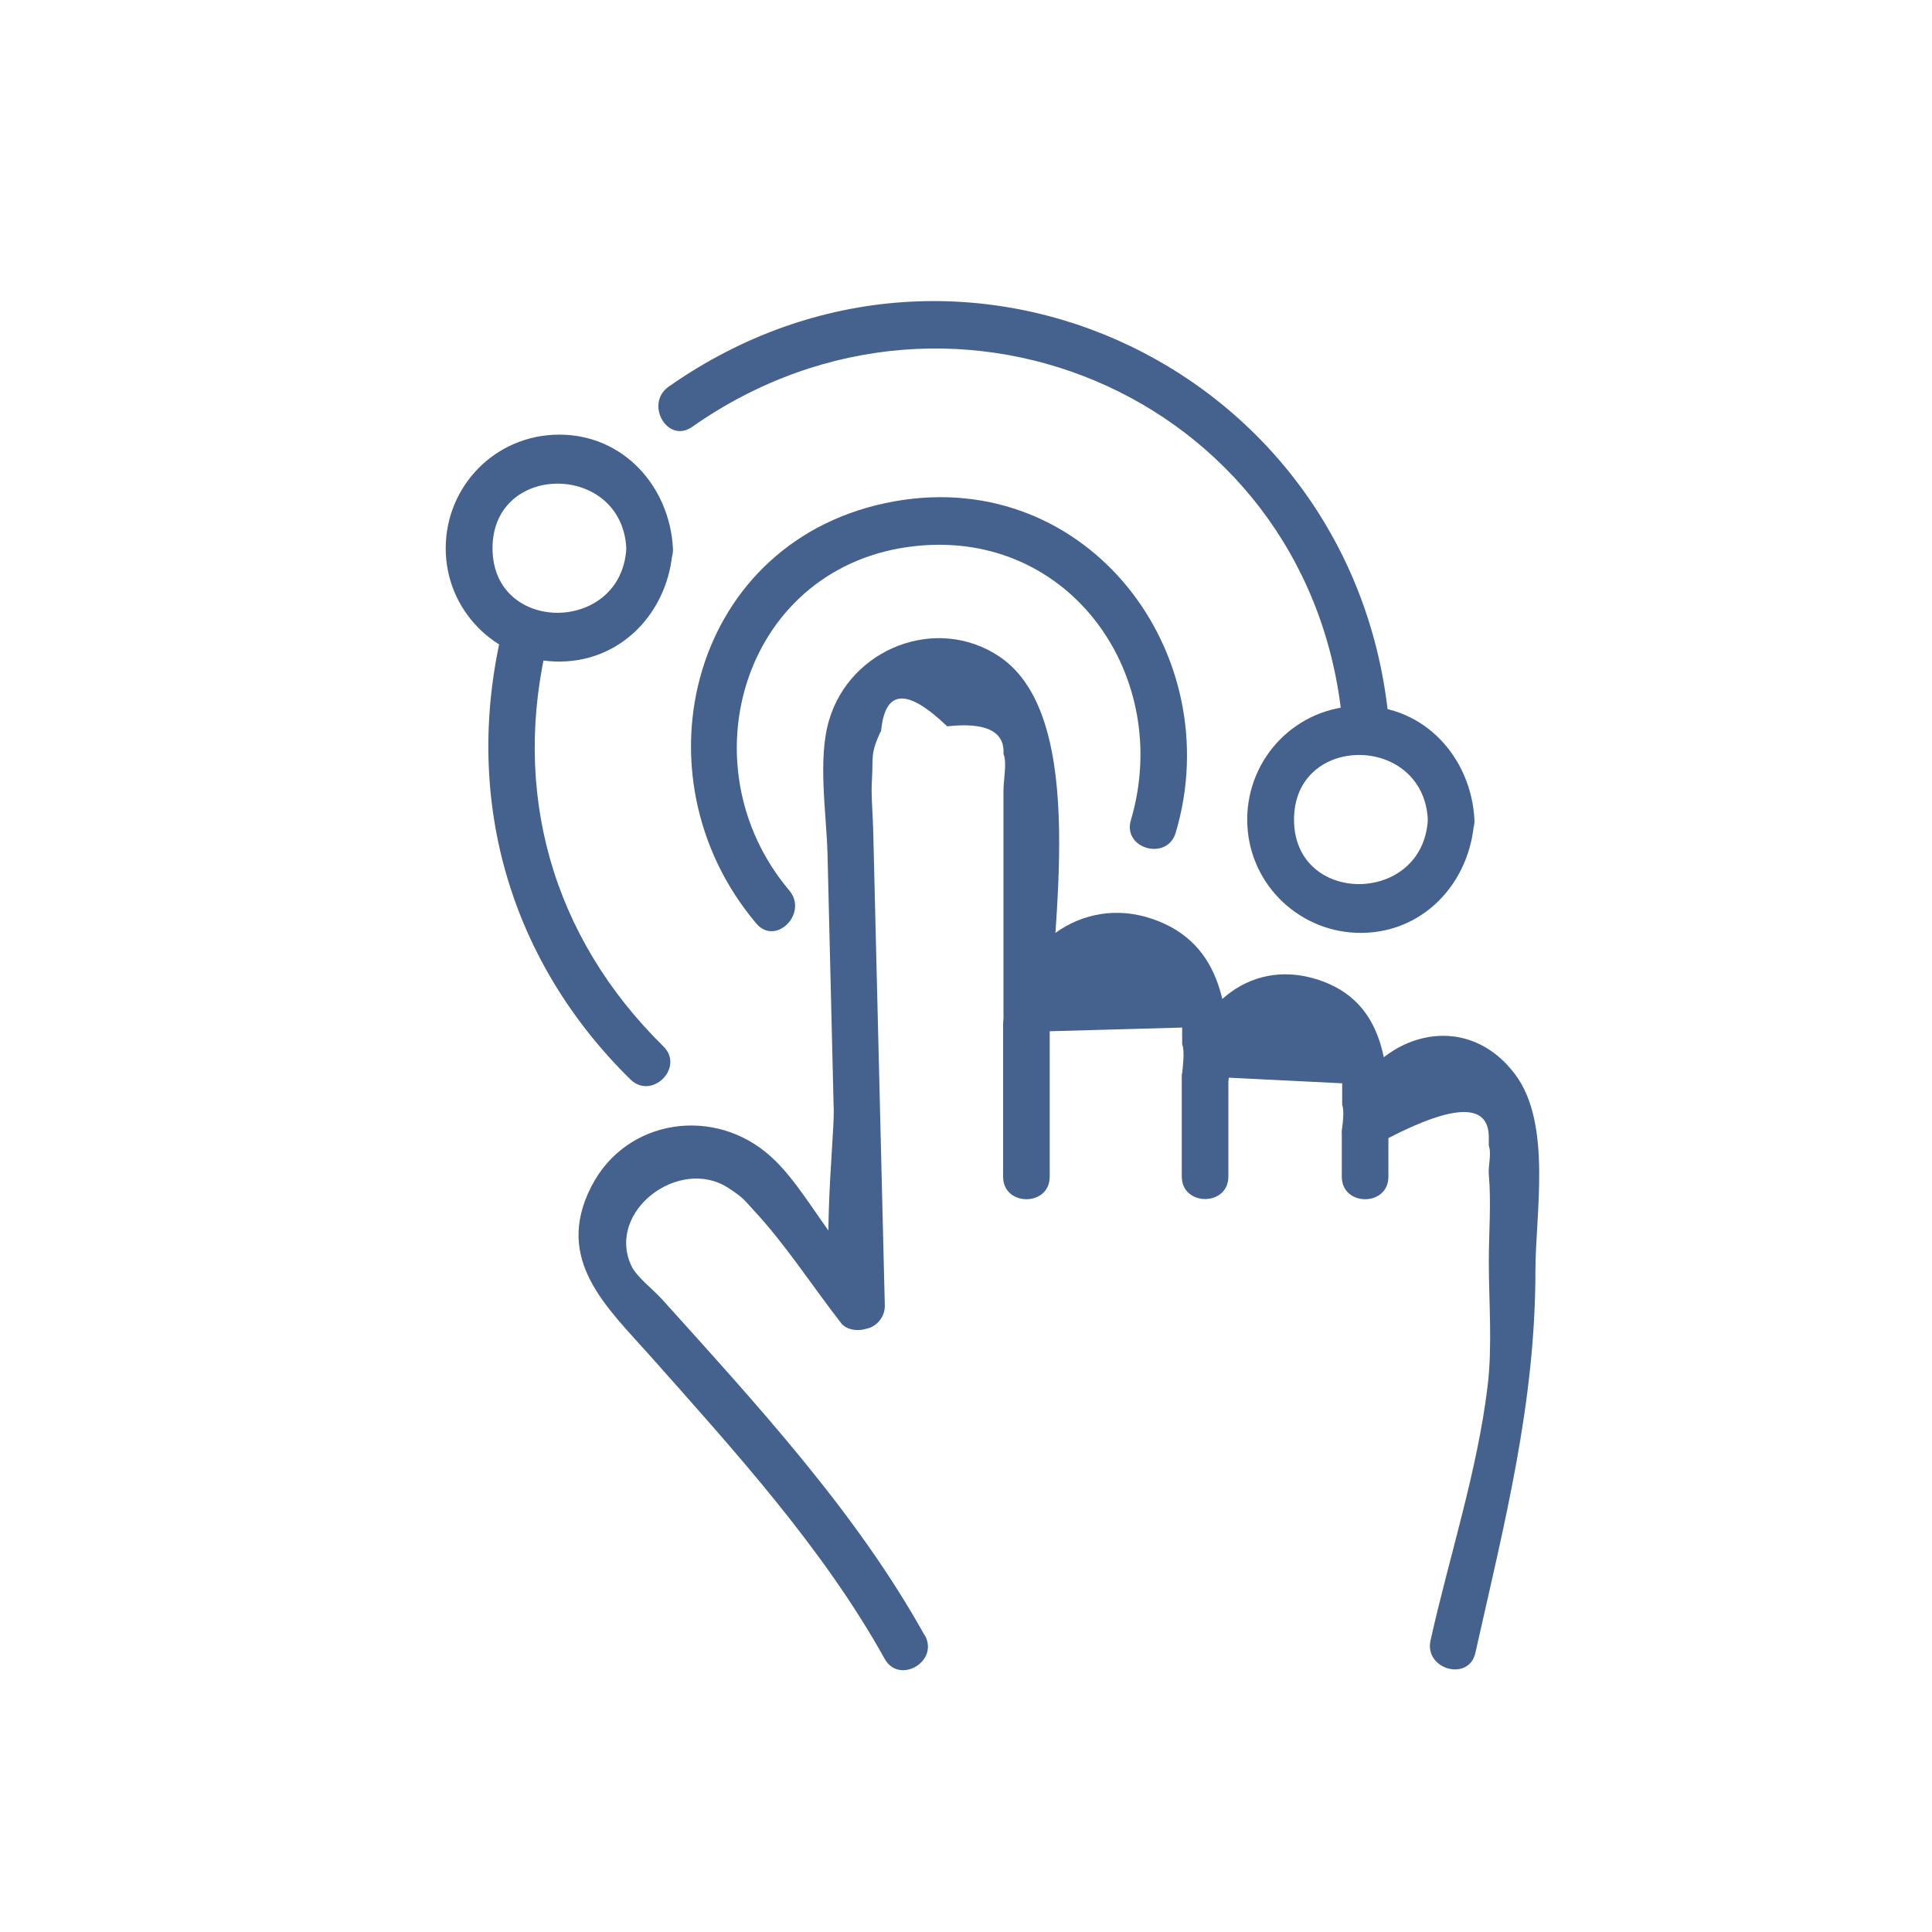 <?xml version="1.0" encoding="UTF-8"?><svg id="Layer_20" xmlns="http://www.w3.org/2000/svg" viewBox="0 0 99.48 99.48"><defs><style>.cls-1{fill:#45628e;stroke-width:0px;}</style></defs><path class="cls-1" d="M47.59,84.17c-3.53-6.35-8.69-11.92-13.52-17.29-.44-.49-1.29-1.12-1.57-1.72-1.28-2.81,2.48-5.62,4.99-4,.86.56.83.64,1.32,1.16,1.65,1.77,3.02,3.91,4.51,5.82.26.33.79.4,1.17.31l.19-.05c.5-.12.89-.64.88-1.16l-.6-24.56c-.02-.85-.12-1.75-.06-2.6.07-1.05-.11-1.26.47-2.46.21-2.13,1.34-2.2,3.4-.22,2-.22,2.97.26,2.9,1.42.19.43,0,1.32,0,1.87v12.09c0,1.3,2.17,1.69,2.36.32l6.84-.19v.85c.16.45,0,1.25,0,1.73,0,1.59,2.2,1.48,2.4,0l5.84.29v1.11c.13.35,0,1.02,0,1.4,0,1.31,2.13,1.69,2.36.32,3.5-1.81,5.23-1.8,5.19.02v.36c.15.42-.04,1.04,0,1.49.13,1.46,0,3,0,4.47,0,2.1.19,4.3-.06,6.4-.52,4.37-1.98,8.81-2.94,13.11-.34,1.5,1.98,2.15,2.31.64,1.5-6.69,3.09-12.83,3.09-19.67,0-2.91.86-7.55-1.03-10.09-2.91-3.91-8.17-1.6-8.87,2.64l2.36.32c0-3.15-.06-6.72-3.7-7.87s-6.48,1.65-6.94,5.07h2.4c0-3.32-.22-6.9-3.93-8.18s-7.12,1.48-7.63,5.15l2.36.32c0-4.77,2.08-15.85-2.63-18.99-3.24-2.16-7.67-.41-8.76,3.28-.6,2.02-.13,4.83-.08,6.92l.32,13.21c.03,1.37-.78,8.79.24,9.75.45.43,1.53-.44,1.53-.94,0-.46-1.38-1.78-1.67-2.16-1.04-1.34-2.07-3.17-3.34-4.31-2.88-2.61-7.44-1.97-9.24,1.54-1.94,3.78.79,6.21,3.06,8.76,4.31,4.86,8.87,9.86,12.04,15.56.75,1.35,2.82.14,2.07-1.21h0Z"/><path class="cls-1" d="M69.09,58.29v2.3c0,1.54,2.4,1.55,2.4,0v-2.3c0-1.54-2.4-1.55-2.4,0h0Z"/><path class="cls-1" d="M60.85,55.48v5.1c0,1.54,2.4,1.55,2.4,0v-5.1c0-1.54-2.4-1.55-2.4,0h0Z"/><path class="cls-1" d="M51.65,52.78v7.81c0,1.54,2.4,1.55,2.4,0v-7.81c0-1.54-2.4-1.55-2.4,0h0Z"/><path class="cls-1" d="M35.64,21.98c13.67-9.59,32.23-1.17,33.51,15.59.12,1.53,2.52,1.54,2.4,0-1.41-18.43-21.86-28.37-37.12-17.66-1.25.88-.06,2.96,1.21,2.07h0Z"/><path class="cls-1" d="M25.92,32.22c-2.14,8.63.19,17.12,6.54,23.36,1.1,1.08,2.8-.61,1.7-1.7-5.75-5.65-7.87-13.17-5.92-21.02.37-1.5-1.94-2.14-2.31-.64h0Z"/><path class="cls-1" d="M40.64,45.85c-5.48-6.5-2.29-16.84,6.56-17.74,7.97-.81,13.2,6.78,11.03,14.12-.44,1.48,1.88,2.12,2.31.64,2.73-9.2-4.52-18.82-14.46-17.06-10.47,1.85-13.61,14.08-7.14,21.74,1,1.18,2.69-.52,1.7-1.7h0Z"/><path class="cls-1" d="M73.52,42.2c-.24,4.41-6.89,4.45-6.89,0s6.66-4.42,6.89,0c.08,1.54,2.48,1.55,2.4,0-.17-3.17-2.54-5.85-5.85-5.85s-5.85,2.67-5.85,5.85,2.52,5.7,5.59,5.83c3.41.14,5.92-2.56,6.1-5.83.08-1.54-2.32-1.54-2.4,0Z"/><path class="cls-1" d="M32.25,28.23c-.24,4.41-6.89,4.45-6.89,0s6.66-4.42,6.89,0c.08,1.54,2.48,1.55,2.4,0-.17-3.17-2.54-5.85-5.85-5.85s-5.85,2.67-5.85,5.85,2.52,5.7,5.59,5.83c3.41.14,5.92-2.56,6.1-5.83.08-1.54-2.32-1.54-2.4,0Z"/></svg>